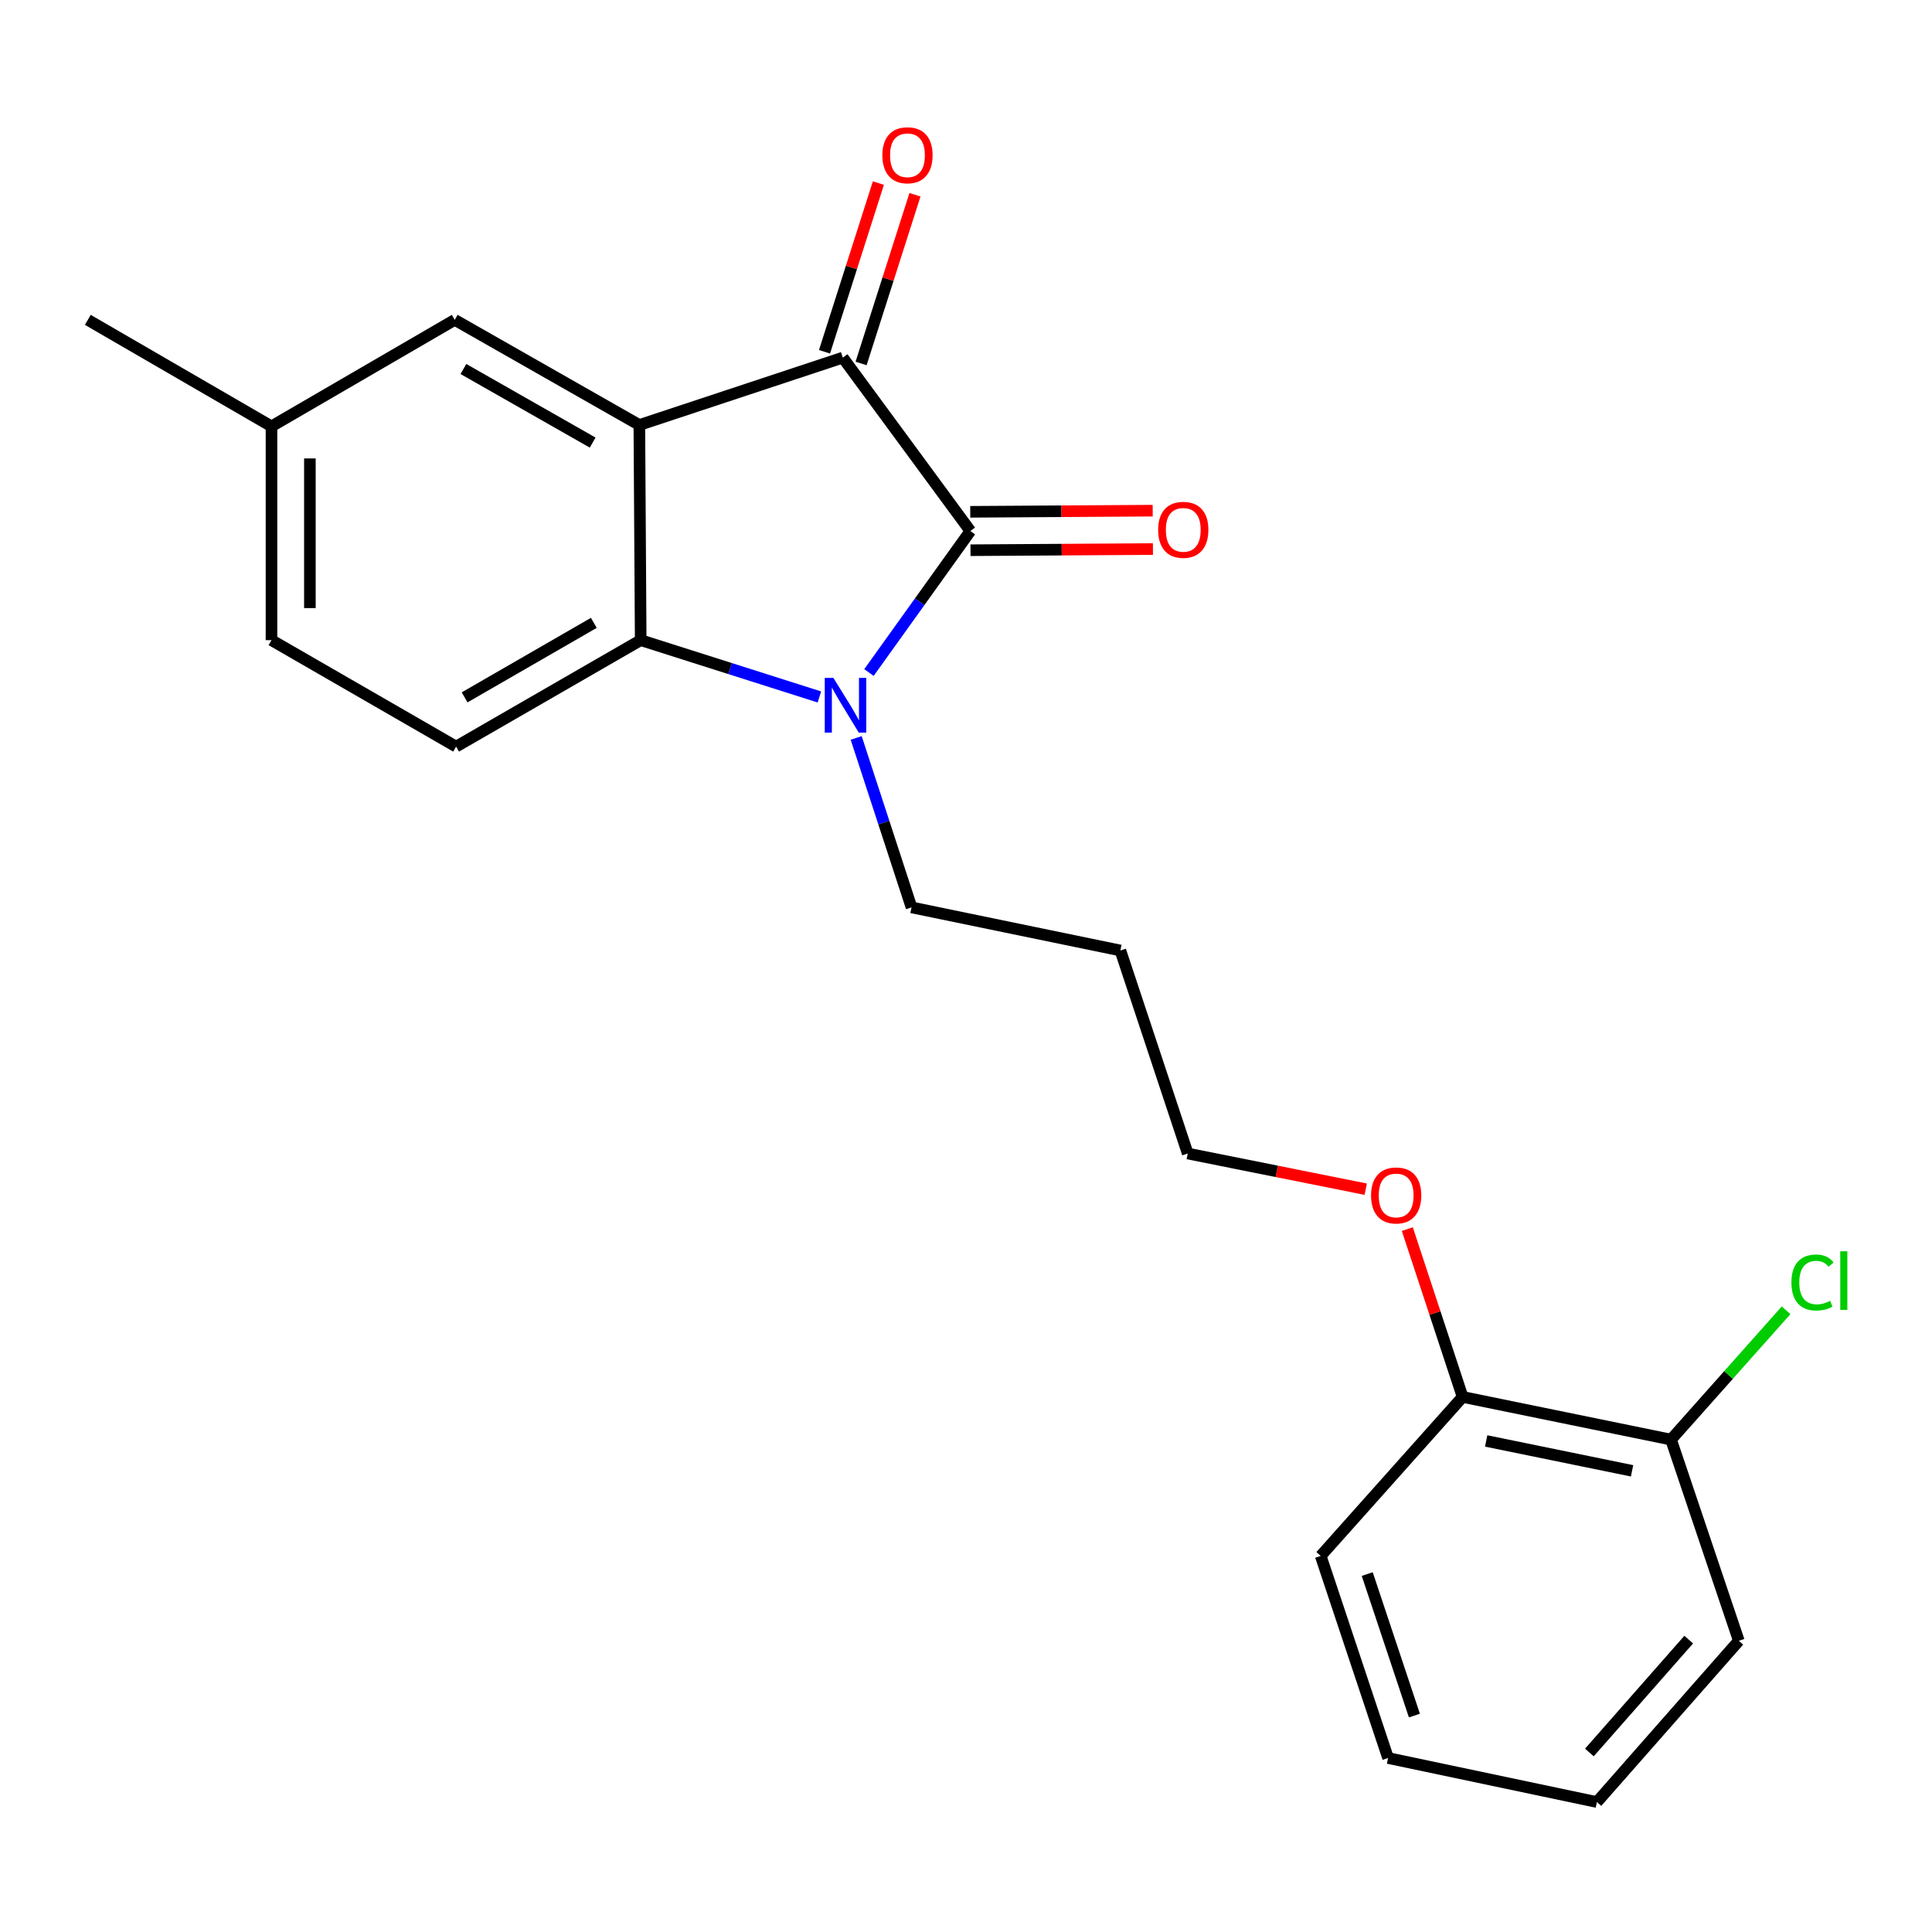 <?xml version='1.0' encoding='iso-8859-1'?>
<svg version='1.1' baseProfile='full'
              xmlns='http://www.w3.org/2000/svg'
                      xmlns:rdkit='http://www.rdkit.org/xml'
                      xmlns:xlink='http://www.w3.org/1999/xlink'
                  xml:space='preserve'
width='1000px' height='1000px' viewBox='0 0 1000 1000'>
<!-- END OF HEADER -->
<rect style='opacity:1.0;fill:#FFFFFF;stroke:none' width='1000' height='1000' x='0' y='0'> </rect>
<path class='bond-0' d='M 502.259,274.853 L 476.013,311.48' style='fill:none;fill-rule:evenodd;stroke:#000000;stroke-width:6px;stroke-linecap:butt;stroke-linejoin:miter;stroke-opacity:1' />
<path class='bond-0' d='M 476.013,311.48 L 449.767,348.107' style='fill:none;fill-rule:evenodd;stroke:#0000FF;stroke-width:6px;stroke-linecap:butt;stroke-linejoin:miter;stroke-opacity:1' />
<path class='bond-2' d='M 502.259,274.853 L 436.23,185.106' style='fill:none;fill-rule:evenodd;stroke:#000000;stroke-width:6px;stroke-linecap:butt;stroke-linejoin:miter;stroke-opacity:1' />
<path class='bond-6' d='M 502.322,284.79 L 549.542,284.492' style='fill:none;fill-rule:evenodd;stroke:#000000;stroke-width:6px;stroke-linecap:butt;stroke-linejoin:miter;stroke-opacity:1' />
<path class='bond-6' d='M 549.542,284.492 L 596.763,284.194' style='fill:none;fill-rule:evenodd;stroke:#FF0000;stroke-width:6px;stroke-linecap:butt;stroke-linejoin:miter;stroke-opacity:1' />
<path class='bond-6' d='M 502.196,264.916 L 549.417,264.618' style='fill:none;fill-rule:evenodd;stroke:#000000;stroke-width:6px;stroke-linecap:butt;stroke-linejoin:miter;stroke-opacity:1' />
<path class='bond-6' d='M 549.417,264.618 L 596.637,264.32' style='fill:none;fill-rule:evenodd;stroke:#FF0000;stroke-width:6px;stroke-linecap:butt;stroke-linejoin:miter;stroke-opacity:1' />
<path class='bond-3' d='M 424.111,360.743 L 377.866,346.043' style='fill:none;fill-rule:evenodd;stroke:#0000FF;stroke-width:6px;stroke-linecap:butt;stroke-linejoin:miter;stroke-opacity:1' />
<path class='bond-3' d='M 377.866,346.043 L 331.621,331.342' style='fill:none;fill-rule:evenodd;stroke:#000000;stroke-width:6px;stroke-linecap:butt;stroke-linejoin:miter;stroke-opacity:1' />
<path class='bond-10' d='M 443.156,381.953 L 457.481,425.807' style='fill:none;fill-rule:evenodd;stroke:#0000FF;stroke-width:6px;stroke-linecap:butt;stroke-linejoin:miter;stroke-opacity:1' />
<path class='bond-10' d='M 457.481,425.807 L 471.806,469.661' style='fill:none;fill-rule:evenodd;stroke:#000000;stroke-width:6px;stroke-linecap:butt;stroke-linejoin:miter;stroke-opacity:1' />
<path class='bond-1' d='M 330.926,219.976 L 436.23,185.106' style='fill:none;fill-rule:evenodd;stroke:#000000;stroke-width:6px;stroke-linecap:butt;stroke-linejoin:miter;stroke-opacity:1' />
<path class='bond-5' d='M 330.926,219.976 L 235.371,165.563' style='fill:none;fill-rule:evenodd;stroke:#000000;stroke-width:6px;stroke-linecap:butt;stroke-linejoin:miter;stroke-opacity:1' />
<path class='bond-5' d='M 306.757,229.085 L 239.869,190.996' style='fill:none;fill-rule:evenodd;stroke:#000000;stroke-width:6px;stroke-linecap:butt;stroke-linejoin:miter;stroke-opacity:1' />
<path class='bond-22' d='M 330.926,219.976 L 331.621,331.342' style='fill:none;fill-rule:evenodd;stroke:#000000;stroke-width:6px;stroke-linecap:butt;stroke-linejoin:miter;stroke-opacity:1' />
<path class='bond-7' d='M 445.696,188.13 L 459.639,144.47' style='fill:none;fill-rule:evenodd;stroke:#000000;stroke-width:6px;stroke-linecap:butt;stroke-linejoin:miter;stroke-opacity:1' />
<path class='bond-7' d='M 459.639,144.47 L 473.582,100.811' style='fill:none;fill-rule:evenodd;stroke:#FF0000;stroke-width:6px;stroke-linecap:butt;stroke-linejoin:miter;stroke-opacity:1' />
<path class='bond-7' d='M 426.763,182.083 L 440.706,138.424' style='fill:none;fill-rule:evenodd;stroke:#000000;stroke-width:6px;stroke-linecap:butt;stroke-linejoin:miter;stroke-opacity:1' />
<path class='bond-7' d='M 440.706,138.424 L 454.649,94.765' style='fill:none;fill-rule:evenodd;stroke:#FF0000;stroke-width:6px;stroke-linecap:butt;stroke-linejoin:miter;stroke-opacity:1' />
<path class='bond-4' d='M 331.621,331.342 L 236.078,386.44' style='fill:none;fill-rule:evenodd;stroke:#000000;stroke-width:6px;stroke-linecap:butt;stroke-linejoin:miter;stroke-opacity:1' />
<path class='bond-4' d='M 307.361,322.39 L 240.48,360.958' style='fill:none;fill-rule:evenodd;stroke:#000000;stroke-width:6px;stroke-linecap:butt;stroke-linejoin:miter;stroke-opacity:1' />
<path class='bond-12' d='M 236.078,386.44 L 140.523,331.342' style='fill:none;fill-rule:evenodd;stroke:#000000;stroke-width:6px;stroke-linecap:butt;stroke-linejoin:miter;stroke-opacity:1' />
<path class='bond-11' d='M 235.371,165.563 L 140.523,220.683' style='fill:none;fill-rule:evenodd;stroke:#000000;stroke-width:6px;stroke-linecap:butt;stroke-linejoin:miter;stroke-opacity:1' />
<path class='bond-8' d='M 864.922,745.139 L 757.045,723.045' style='fill:none;fill-rule:evenodd;stroke:#000000;stroke-width:6px;stroke-linecap:butt;stroke-linejoin:miter;stroke-opacity:1' />
<path class='bond-8' d='M 844.753,761.296 L 769.239,745.83' style='fill:none;fill-rule:evenodd;stroke:#000000;stroke-width:6px;stroke-linecap:butt;stroke-linejoin:miter;stroke-opacity:1' />
<path class='bond-13' d='M 864.922,745.139 L 894.699,711.672' style='fill:none;fill-rule:evenodd;stroke:#000000;stroke-width:6px;stroke-linecap:butt;stroke-linejoin:miter;stroke-opacity:1' />
<path class='bond-13' d='M 894.699,711.672 L 924.477,678.204' style='fill:none;fill-rule:evenodd;stroke:#00CC00;stroke-width:6px;stroke-linecap:butt;stroke-linejoin:miter;stroke-opacity:1' />
<path class='bond-17' d='M 864.922,745.139 L 900.013,849.273' style='fill:none;fill-rule:evenodd;stroke:#000000;stroke-width:6px;stroke-linecap:butt;stroke-linejoin:miter;stroke-opacity:1' />
<path class='bond-9' d='M 757.045,723.045 L 742.733,679.616' style='fill:none;fill-rule:evenodd;stroke:#000000;stroke-width:6px;stroke-linecap:butt;stroke-linejoin:miter;stroke-opacity:1' />
<path class='bond-9' d='M 742.733,679.616 L 728.42,636.186' style='fill:none;fill-rule:evenodd;stroke:#FF0000;stroke-width:6px;stroke-linecap:butt;stroke-linejoin:miter;stroke-opacity:1' />
<path class='bond-18' d='M 757.045,723.045 L 683.596,805.339' style='fill:none;fill-rule:evenodd;stroke:#000000;stroke-width:6px;stroke-linecap:butt;stroke-linejoin:miter;stroke-opacity:1' />
<path class='bond-15' d='M 471.806,469.661 L 579.904,491.976' style='fill:none;fill-rule:evenodd;stroke:#000000;stroke-width:6px;stroke-linecap:butt;stroke-linejoin:miter;stroke-opacity:1' />
<path class='bond-19' d='M 140.523,220.683 L 45.455,165.563' style='fill:none;fill-rule:evenodd;stroke:#000000;stroke-width:6px;stroke-linecap:butt;stroke-linejoin:miter;stroke-opacity:1' />
<path class='bond-23' d='M 140.523,220.683 L 140.523,331.342' style='fill:none;fill-rule:evenodd;stroke:#000000;stroke-width:6px;stroke-linecap:butt;stroke-linejoin:miter;stroke-opacity:1' />
<path class='bond-23' d='M 160.398,237.282 L 160.398,314.743' style='fill:none;fill-rule:evenodd;stroke:#000000;stroke-width:6px;stroke-linecap:butt;stroke-linejoin:miter;stroke-opacity:1' />
<path class='bond-14' d='M 706.9,615.523 L 660.837,606.291' style='fill:none;fill-rule:evenodd;stroke:#FF0000;stroke-width:6px;stroke-linecap:butt;stroke-linejoin:miter;stroke-opacity:1' />
<path class='bond-14' d='M 660.837,606.291 L 614.774,597.06' style='fill:none;fill-rule:evenodd;stroke:#000000;stroke-width:6px;stroke-linecap:butt;stroke-linejoin:miter;stroke-opacity:1' />
<path class='bond-16' d='M 579.904,491.976 L 614.774,597.06' style='fill:none;fill-rule:evenodd;stroke:#000000;stroke-width:6px;stroke-linecap:butt;stroke-linejoin:miter;stroke-opacity:1' />
<path class='bond-24' d='M 900.013,849.273 L 826.564,932.737' style='fill:none;fill-rule:evenodd;stroke:#000000;stroke-width:6px;stroke-linecap:butt;stroke-linejoin:miter;stroke-opacity:1' />
<path class='bond-24' d='M 874.075,848.663 L 822.661,907.088' style='fill:none;fill-rule:evenodd;stroke:#000000;stroke-width:6px;stroke-linecap:butt;stroke-linejoin:miter;stroke-opacity:1' />
<path class='bond-21' d='M 683.596,805.339 L 718.466,909.947' style='fill:none;fill-rule:evenodd;stroke:#000000;stroke-width:6px;stroke-linecap:butt;stroke-linejoin:miter;stroke-opacity:1' />
<path class='bond-21' d='M 707.682,814.745 L 732.09,887.971' style='fill:none;fill-rule:evenodd;stroke:#000000;stroke-width:6px;stroke-linecap:butt;stroke-linejoin:miter;stroke-opacity:1' />
<path class='bond-20' d='M 826.564,932.737 L 718.466,909.947' style='fill:none;fill-rule:evenodd;stroke:#000000;stroke-width:6px;stroke-linecap:butt;stroke-linejoin:miter;stroke-opacity:1' />
<path  class='atom-1' d='M 431.372 350.881
L 440.652 365.881
Q 441.572 367.361, 443.052 370.041
Q 444.532 372.721, 444.612 372.881
L 444.612 350.881
L 448.372 350.881
L 448.372 379.201
L 444.492 379.201
L 434.532 362.801
Q 433.372 360.881, 432.132 358.681
Q 430.932 356.481, 430.572 355.801
L 430.572 379.201
L 426.892 379.201
L 426.892 350.881
L 431.372 350.881
' fill='#0000FF'/>
<path  class='atom-7' d='M 599.455 274.237
Q 599.455 267.437, 602.815 263.637
Q 606.175 259.837, 612.455 259.837
Q 618.735 259.837, 622.095 263.637
Q 625.455 267.437, 625.455 274.237
Q 625.455 281.117, 622.055 285.037
Q 618.655 288.917, 612.455 288.917
Q 606.215 288.917, 602.815 285.037
Q 599.455 281.157, 599.455 274.237
M 612.455 285.717
Q 616.775 285.717, 619.095 282.837
Q 621.455 279.917, 621.455 274.237
Q 621.455 268.677, 619.095 265.877
Q 616.775 263.037, 612.455 263.037
Q 608.135 263.037, 605.775 265.837
Q 603.455 268.637, 603.455 274.237
Q 603.455 279.957, 605.775 282.837
Q 608.135 285.717, 612.455 285.717
' fill='#FF0000'/>
<path  class='atom-8' d='M 456.708 80.357
Q 456.708 73.557, 460.068 69.757
Q 463.428 65.957, 469.708 65.957
Q 475.988 65.957, 479.348 69.757
Q 482.708 73.557, 482.708 80.357
Q 482.708 87.237, 479.308 91.157
Q 475.908 95.037, 469.708 95.037
Q 463.468 95.037, 460.068 91.157
Q 456.708 87.277, 456.708 80.357
M 469.708 91.837
Q 474.028 91.837, 476.348 88.957
Q 478.708 86.037, 478.708 80.357
Q 478.708 74.797, 476.348 71.997
Q 474.028 69.157, 469.708 69.157
Q 465.388 69.157, 463.028 71.957
Q 460.708 74.757, 460.708 80.357
Q 460.708 86.077, 463.028 88.957
Q 465.388 91.837, 469.708 91.837
' fill='#FF0000'/>
<path  class='atom-14' d='M 927.231 663.815
Q 927.231 656.775, 930.511 653.095
Q 933.831 649.375, 940.111 649.375
Q 945.951 649.375, 949.071 653.495
L 946.431 655.655
Q 944.151 652.655, 940.111 652.655
Q 935.831 652.655, 933.551 655.535
Q 931.311 658.375, 931.311 663.815
Q 931.311 669.415, 933.631 672.295
Q 935.991 675.175, 940.551 675.175
Q 943.671 675.175, 947.311 673.295
L 948.431 676.295
Q 946.951 677.255, 944.711 677.815
Q 942.471 678.375, 939.991 678.375
Q 933.831 678.375, 930.511 674.615
Q 927.231 670.855, 927.231 663.815
' fill='#00CC00'/>
<path  class='atom-14' d='M 952.511 647.655
L 956.191 647.655
L 956.191 678.015
L 952.511 678.015
L 952.511 647.655
' fill='#00CC00'/>
<path  class='atom-15' d='M 709.651 618.759
Q 709.651 611.959, 713.011 608.159
Q 716.371 604.359, 722.651 604.359
Q 728.931 604.359, 732.291 608.159
Q 735.651 611.959, 735.651 618.759
Q 735.651 625.639, 732.251 629.559
Q 728.851 633.439, 722.651 633.439
Q 716.411 633.439, 713.011 629.559
Q 709.651 625.679, 709.651 618.759
M 722.651 630.239
Q 726.971 630.239, 729.291 627.359
Q 731.651 624.439, 731.651 618.759
Q 731.651 613.199, 729.291 610.399
Q 726.971 607.559, 722.651 607.559
Q 718.331 607.559, 715.971 610.359
Q 713.651 613.159, 713.651 618.759
Q 713.651 624.479, 715.971 627.359
Q 718.331 630.239, 722.651 630.239
' fill='#FF0000'/>
</svg>
